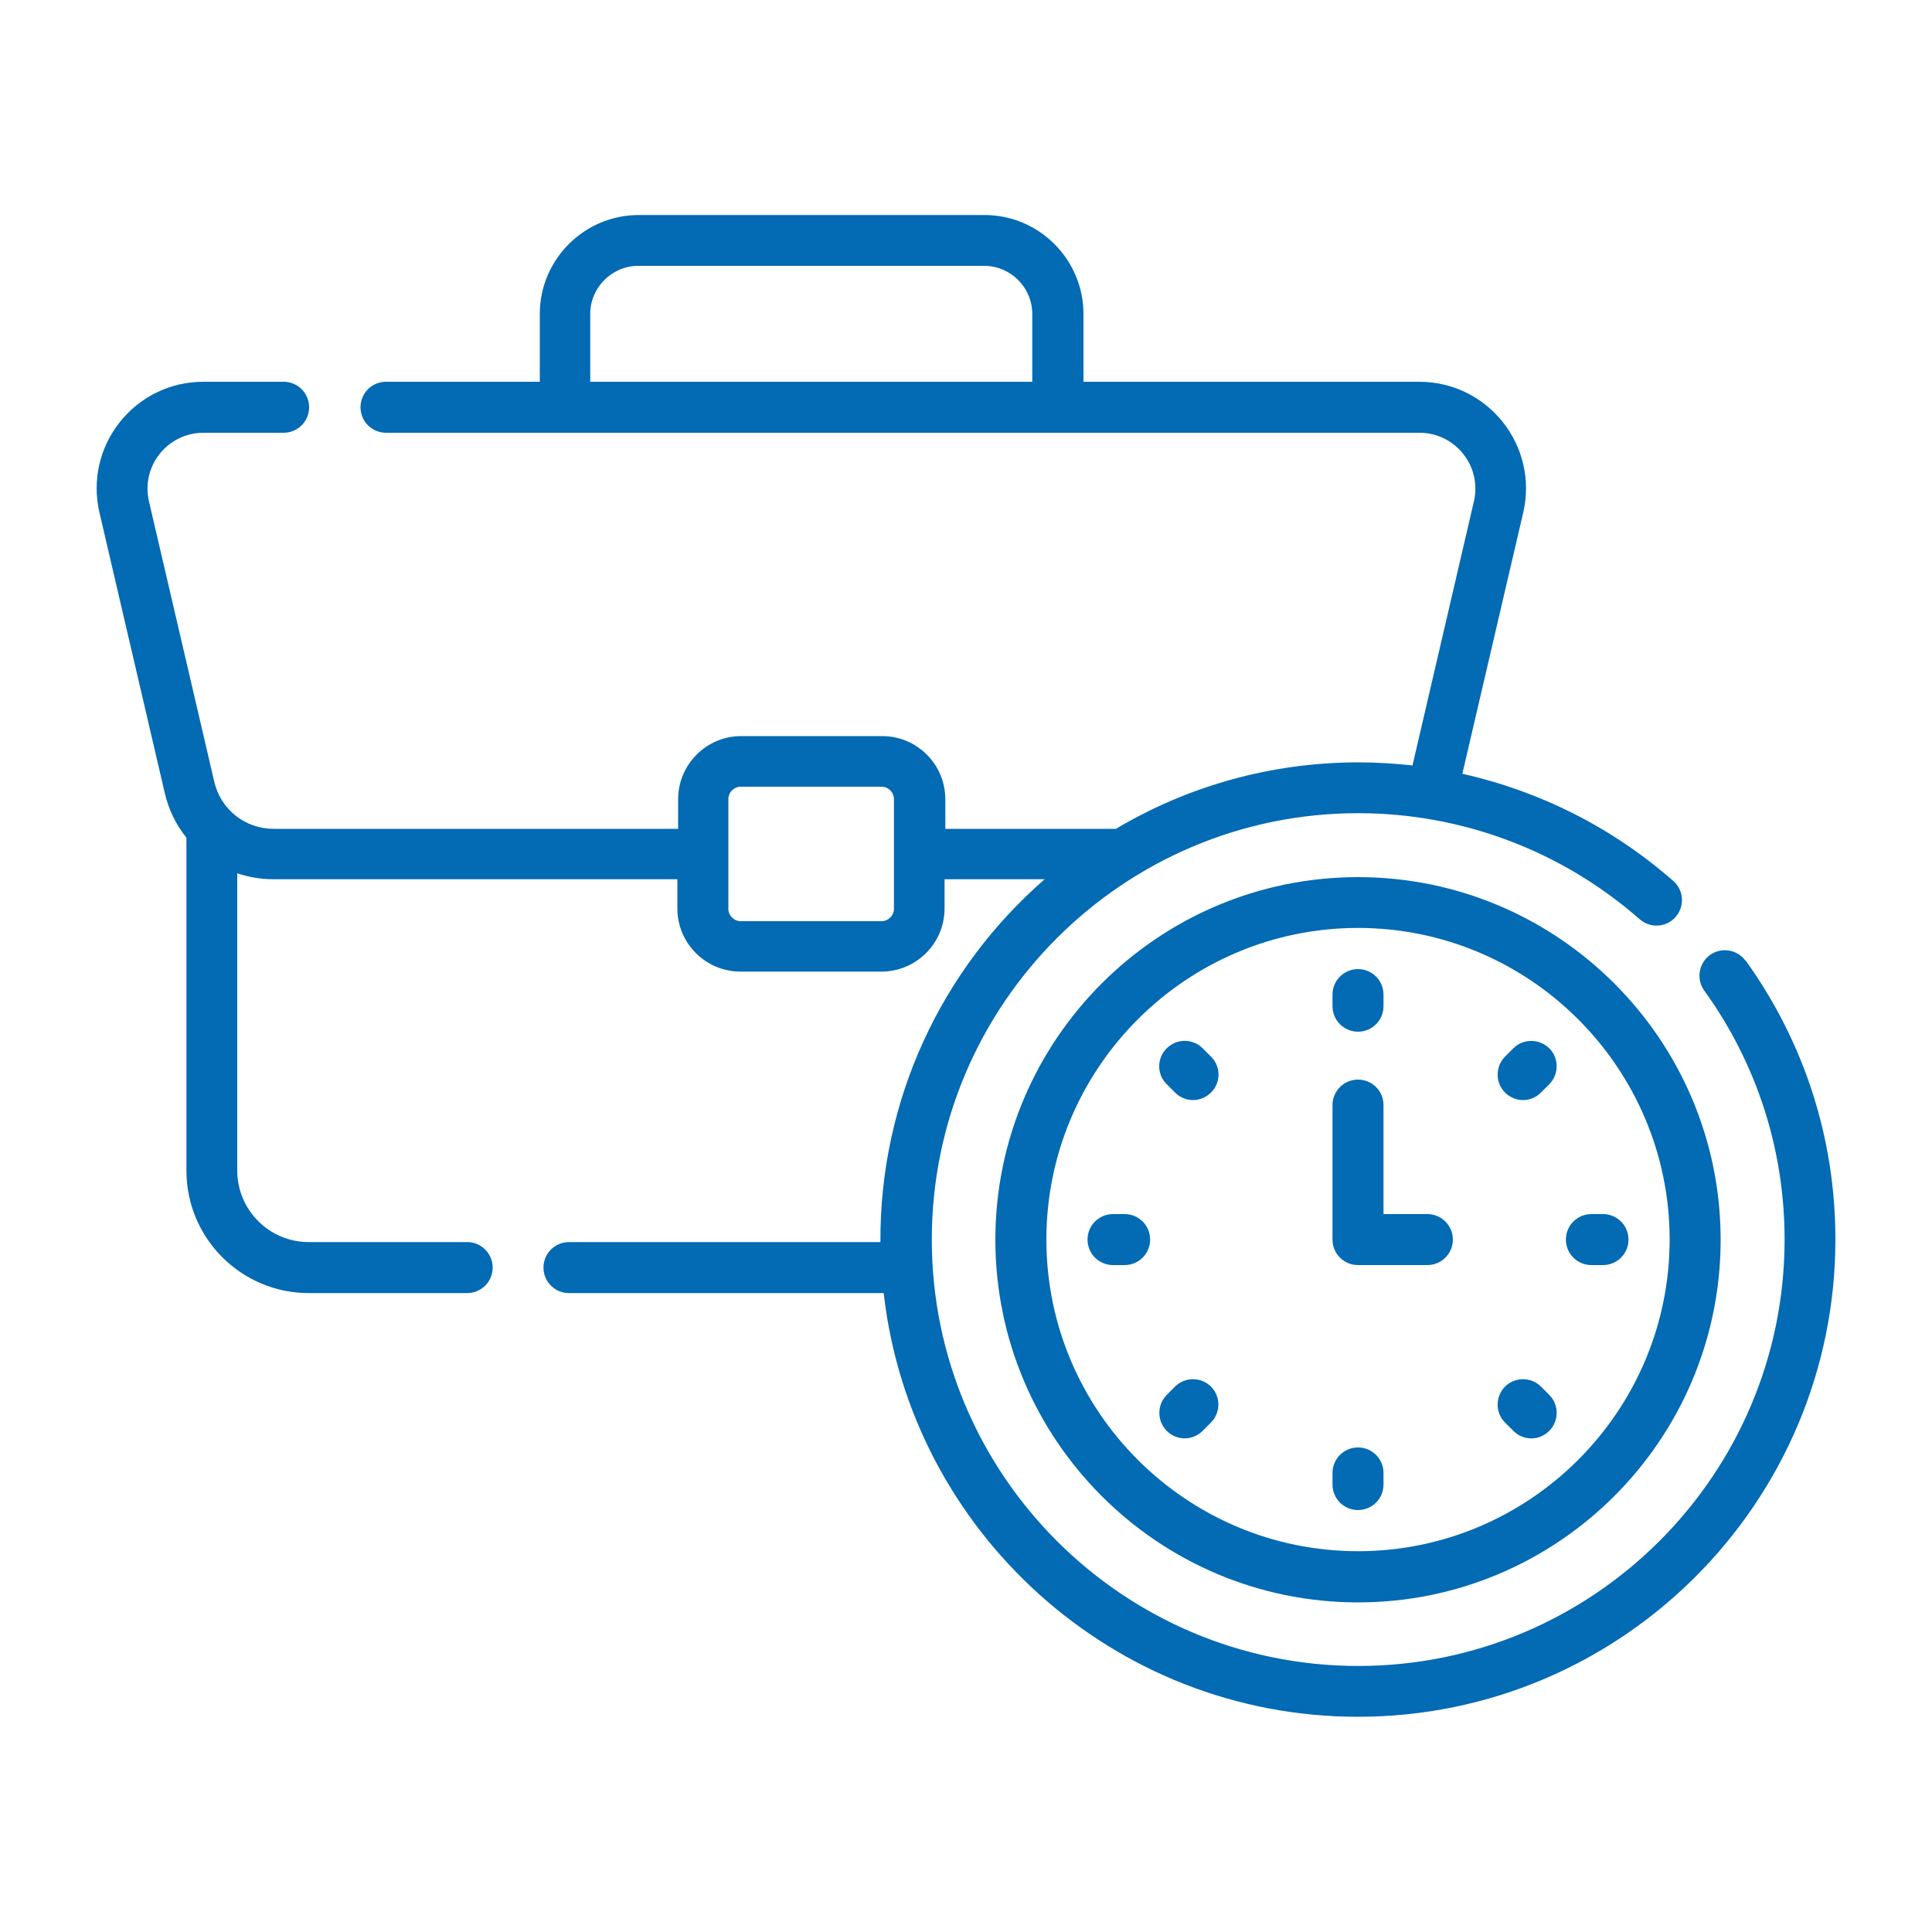 <svg xmlns="http://www.w3.org/2000/svg" id="Layer_1" viewBox="0 0 100 100"><path d="M70.29,45.4c-10.35,0-18.77,8.42-18.77,18.77s8.42,18.77,18.77,18.77,18.77-8.42,18.77-18.77-8.42-18.77-18.77-18.77h0Zm0,34.89c-8.89,0-16.13-7.24-16.13-16.13s7.24-16.13,16.13-16.13,16.13,7.24,16.13,16.13-7.24,16.13-16.13,16.13Z" style="fill:#036ab4;"></path><path d="M70.29,53.4c.73,0,1.32-.59,1.32-1.32v-.6c0-.73-.59-1.32-1.32-1.32s-1.32,.59-1.32,1.32v.6c0,.73,.59,1.32,1.32,1.32Z" style="fill:#036ab4;"></path><path d="M78.33,54.26l-.43,.43c-.51,.52-.51,1.35,0,1.86,.26,.26,.6,.39,.93,.39s.67-.13,.93-.39l.43-.43c.51-.52,.51-1.35,0-1.86-.52-.51-1.35-.51-1.86,0h0Z" style="fill:#036ab4;"></path><path d="M81.05,64.16c0,.73,.59,1.32,1.32,1.32h.6c.73,0,1.32-.59,1.32-1.32s-.59-1.32-1.32-1.32h-.6c-.73,0-1.32,.59-1.32,1.32Z" style="fill:#036ab4;"></path><path d="M58.21,62.84h-.6c-.73,0-1.32,.59-1.32,1.32s.59,1.32,1.32,1.32h.6c.73,0,1.32-.59,1.32-1.32s-.59-1.32-1.32-1.32Z" style="fill:#036ab4;"></path><path d="M79.76,71.77c-.51-.51-1.35-.51-1.86,0-.51,.51-.51,1.35,0,1.86l.43,.43c.26,.26,.59,.39,.93,.39s.67-.13,.93-.39c.51-.51,.51-1.35,0-1.86l-.43-.43Z" style="fill:#036ab4;"></path><path d="M70.29,74.92c-.73,0-1.32,.59-1.32,1.32v.6c0,.73,.59,1.32,1.32,1.32s1.32-.59,1.32-1.32v-.6c0-.73-.59-1.32-1.32-1.32Z" style="fill:#036ab4;"></path><path d="M60.82,71.77l-.43,.43c-.51,.52-.51,1.35,0,1.86,.26,.26,.6,.39,.93,.39s.67-.13,.93-.39l.43-.43c.51-.52,.51-1.35,0-1.86-.52-.51-1.35-.51-1.86,0h0Z" style="fill:#036ab4;"></path><path d="M60.82,56.55c.26,.26,.6,.39,.93,.39s.67-.13,.93-.39c.52-.51,.52-1.35,0-1.86l-.43-.43c-.52-.52-1.35-.51-1.86,0-.52,.51-.52,1.35,0,1.86l.43,.43Z" style="fill:#036ab4;"></path><path d="M73.88,62.84h-2.27v-5.64c0-.73-.59-1.32-1.32-1.32s-1.32,.59-1.32,1.32v6.96c0,.73,.59,1.32,1.32,1.32h3.59c.73,0,1.32-.59,1.32-1.32s-.59-1.32-1.32-1.32h0Z" style="fill:#036ab4;"></path><path d="M90.35,49.73c-.43-.59-1.25-.72-1.84-.3-.59,.43-.72,1.25-.3,1.84,2.72,3.77,4.16,8.23,4.16,12.89,0,12.17-9.9,22.07-22.07,22.07s-22.07-9.9-22.07-22.07,9.9-22.07,22.07-22.07c5.37,0,10.54,1.95,14.57,5.49,.55,.48,1.38,.43,1.86-.12,.48-.55,.43-1.38-.12-1.86-3.14-2.76-6.9-4.65-10.92-5.55l3.15-13.51c.81-3.46-1.82-6.78-5.38-6.78h-17.38v-3.51c0-2.82-2.3-5.12-5.12-5.12h-17.9c-2.82,0-5.12,2.3-5.12,5.12v3.51h-7.96c-.73,0-1.32,.59-1.32,1.32s.59,1.32,1.32,1.32h53.49c1.86,0,3.24,1.73,2.82,3.55l-3.18,13.67c-.92-.1-1.85-.16-2.79-.16-4.58,0-8.87,1.25-12.56,3.44h-8.83v-1.53c0-1.81-1.47-3.27-3.27-3.27h-7.29c-1.81,0-3.27,1.47-3.27,3.27v1.53H14.16c-1.48,0-2.74-1.01-3.07-2.44l-3.38-14.51c-.42-1.81,.95-3.55,2.82-3.55h4.15c.73,0,1.32-.59,1.32-1.32s-.59-1.32-1.32-1.32h-4.15c-3.57,0-6.19,3.32-5.38,6.78l3.38,14.51c.2,.87,.59,1.65,1.12,2.31v17.24c0,3.49,2.84,6.33,6.33,6.33h8.2c.73,0,1.32-.59,1.32-1.32s-.59-1.32-1.32-1.32H15.98c-2.04,0-3.7-1.66-3.7-3.7v-15.39c.59,.2,1.23,.31,1.88,.31h20.9v1.51c0,1.81,1.47,3.27,3.27,3.27h7.29c1.81,0,3.27-1.47,3.27-3.27v-1.51h5.18c-5.36,4.67-8.54,11.45-8.5,18.78H29.45c-.73,0-1.32,.59-1.32,1.32s.59,1.32,1.32,1.32h16.29c1.39,12.32,11.87,21.93,24.55,21.93,13.62,0,24.71-11.08,24.71-24.71,0-5.22-1.61-10.21-4.65-14.44h0ZM30.55,16.25c0-1.37,1.12-2.49,2.49-2.49h17.9c1.37,0,2.49,1.12,2.49,2.49v3.51H30.55v-3.51Zm15.72,30.79c0,.35-.29,.64-.64,.64h-7.29c-.35,0-.64-.29-.64-.64v-5.68c0-.35,.29-.64,.64-.64h7.29c.35,0,.64,.29,.64,.64v5.68Z" style="fill:#036ab4;"></path></svg>